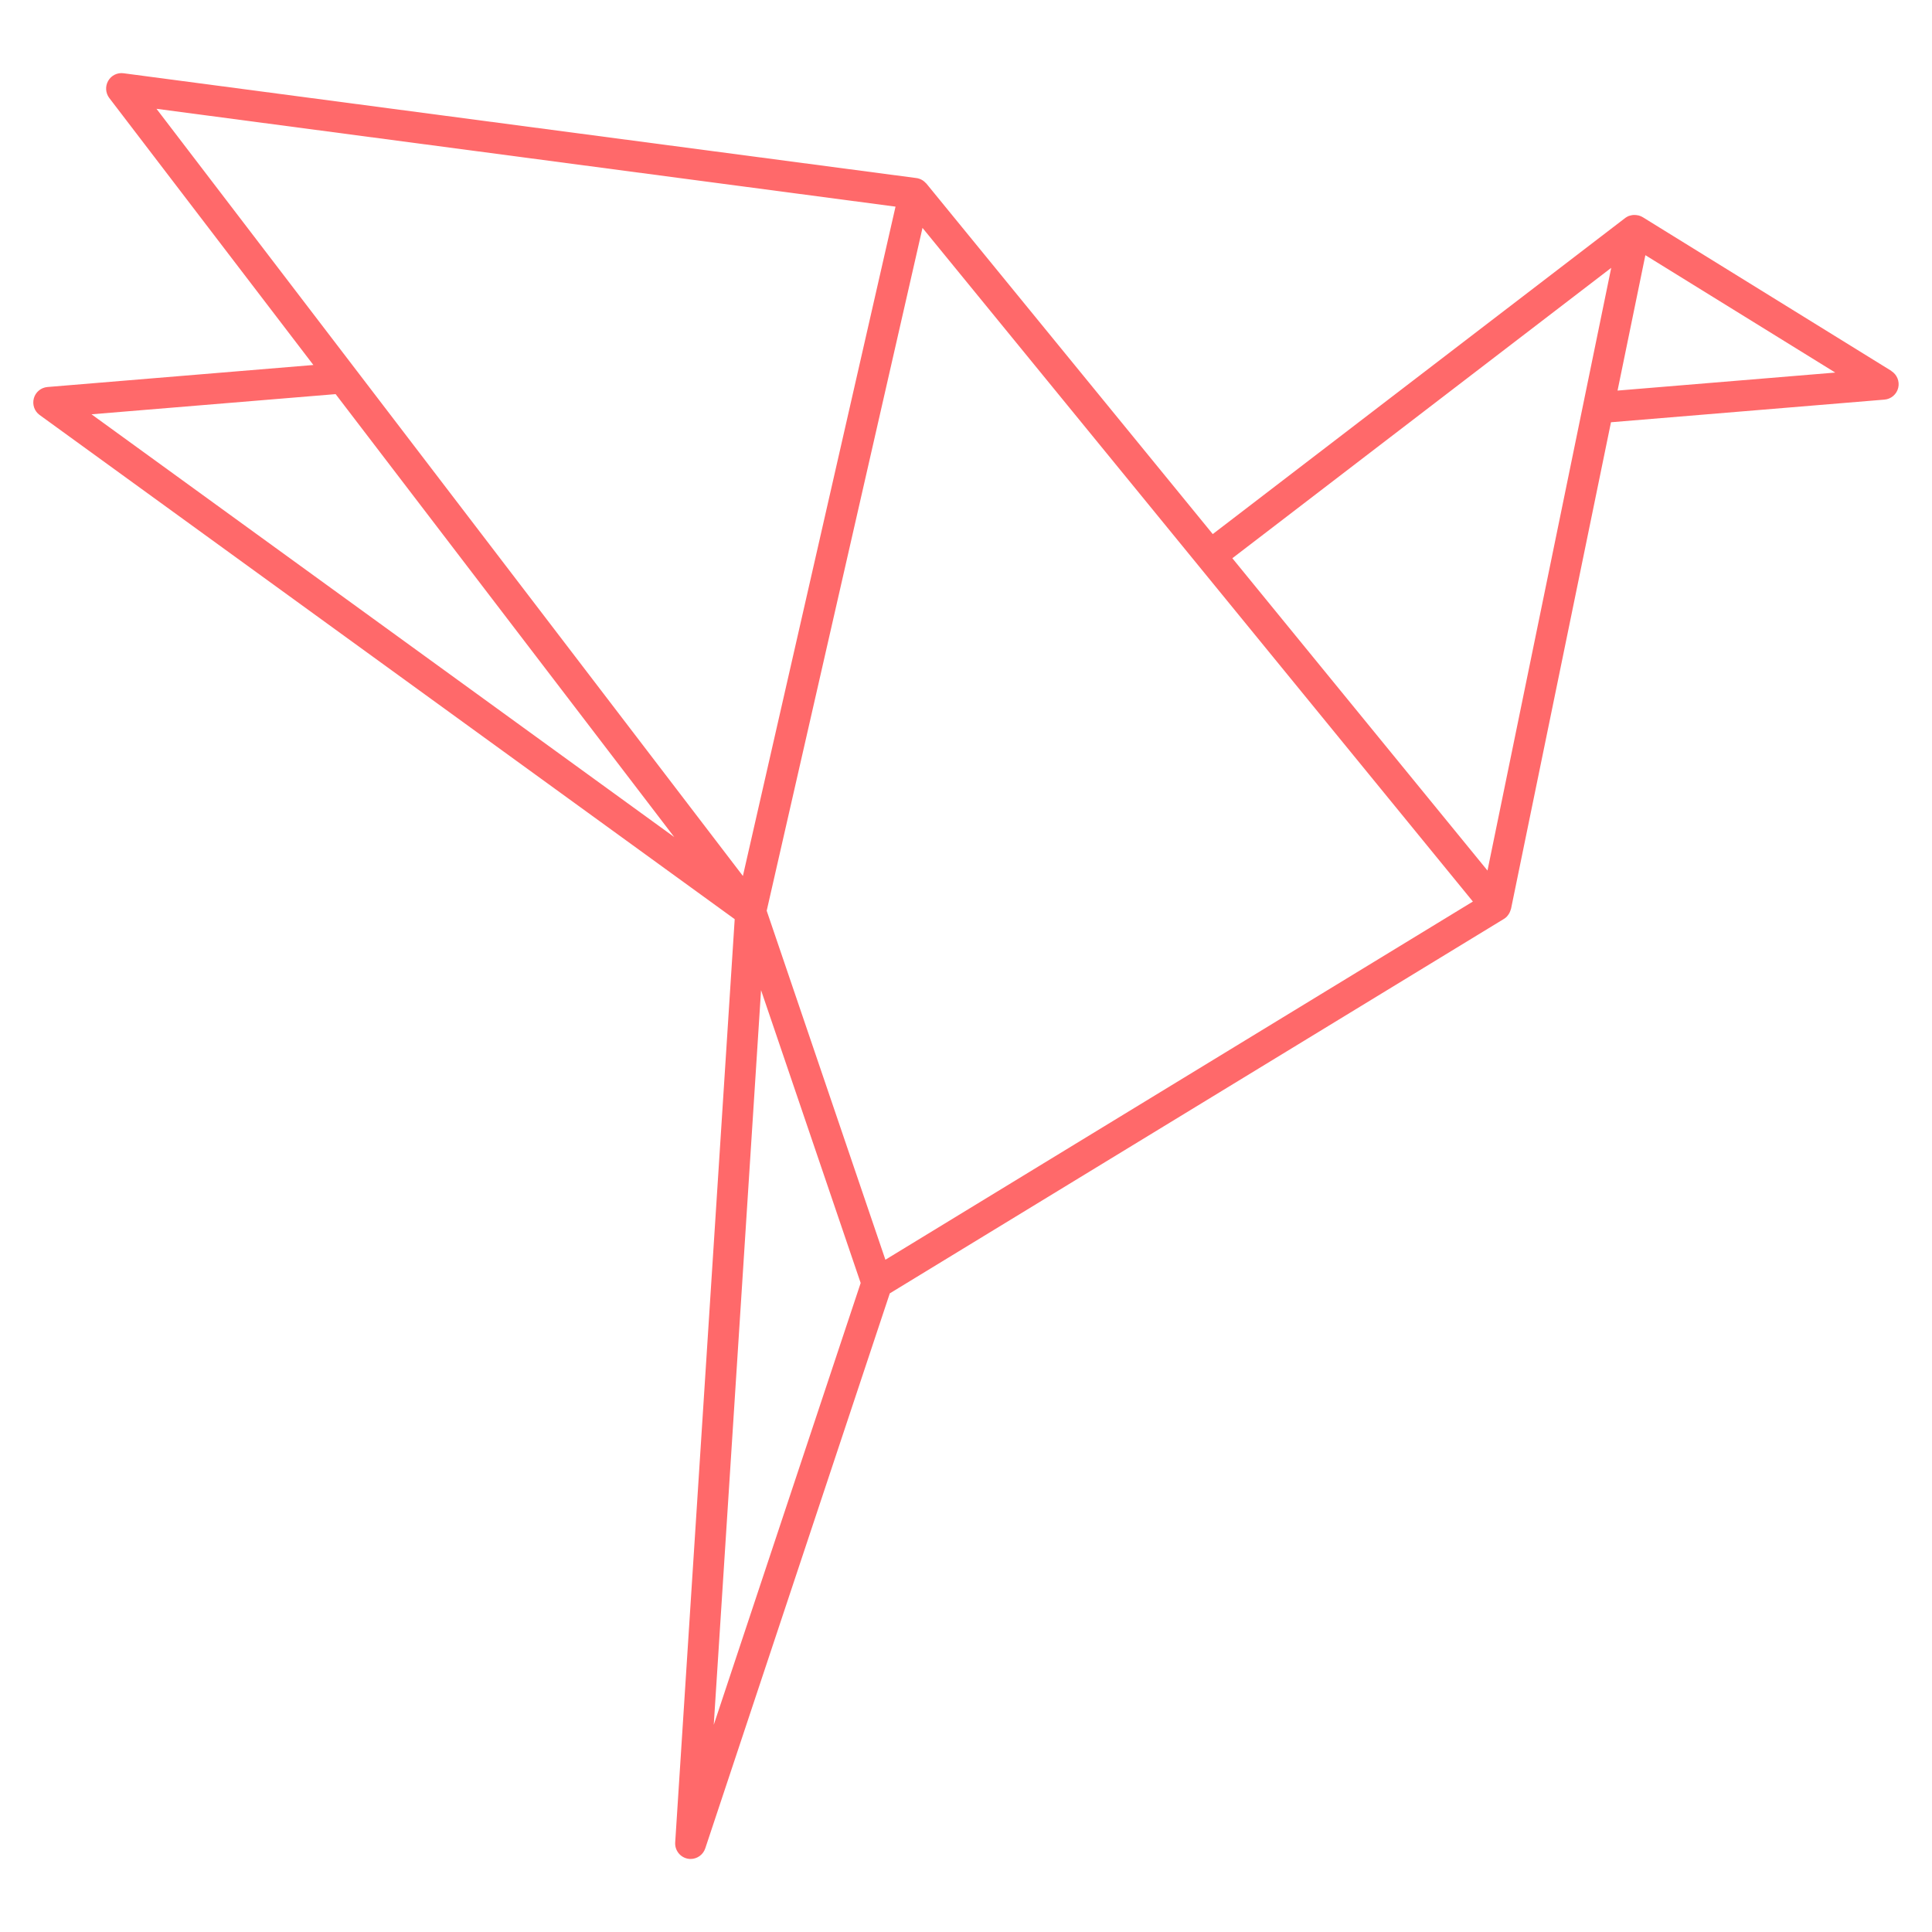 <?xml version="1.0" encoding="UTF-8"?>
<svg id="Layer_1" data-name="Layer 1" xmlns="http://www.w3.org/2000/svg" viewBox="0 0 250 250">
  <defs>
    <style>
      .cls-1 {
        fill: #ff696a;
        stroke-width: 0px;
      }
    </style>
  </defs>
  <path class="cls-1" d="m244.75,48l-32.17-19.89c-.16-.1-.33-.17-.51-.22-.05-.02-.11-.02-.16-.03-.13-.03-.26-.04-.39-.04-.06,0-.12,0-.18,0-.13.01-.25.04-.38.07-.06.02-.11.03-.17.05-.02,0-.04,0-.06.02-.15.06-.29.15-.42.24,0,0,0,0,0,0l-53.38,40.91-37.06-45.36s-.05-.04-.07-.06c-.09-.1-.18-.18-.28-.26-.04-.03-.07-.06-.11-.08-.14-.09-.29-.17-.45-.22-.01,0-.03,0-.04-.01-.11-.04-.23-.07-.35-.08L15.99,9.48c-.81-.11-1.59.28-1.99.98-.4.7-.35,1.57.14,2.22l26.41,34.55-34.41,2.85c-.83.07-1.54.65-1.76,1.46s.07,1.67.75,2.16l89.94,65.24-7.7,119.48c-.06,1,.63,1.9,1.61,2.09.13.03.26.04.38.04.85,0,1.62-.54,1.9-1.37l23.88-71.82,79.48-48.46c.14-.08.26-.19.37-.3.03-.03.06-.07.08-.1.08-.1.16-.2.22-.31.03-.05.05-.09.07-.14.06-.12.1-.25.14-.38,0-.03.02-.05.03-.08l12.93-62.95,35.39-2.93c.86-.07,1.58-.69,1.78-1.53.2-.84-.16-1.71-.89-2.17Zm-85.29,24.24l49.03-37.58-16.01,77.99-21.52-26.34-11.5-14.08Zm-44.89,90.77l-15.36-45.16,20.16-88.36,35.69,43.68s0,0,0,0l35.53,43.49-76.02,46.35Zm1.31-136.27l-19.75,86.61L20.25,14.08l95.64,12.66Zm-72.45,24.26l43.81,57.31L11.84,53.61l31.59-2.61Zm55.05,77.13l12.89,37.89-19.01,57.17,6.12-95.07Zm110.83-77.59l3.6-17.52,24.57,15.19-28.16,2.33Z"/>
</svg>